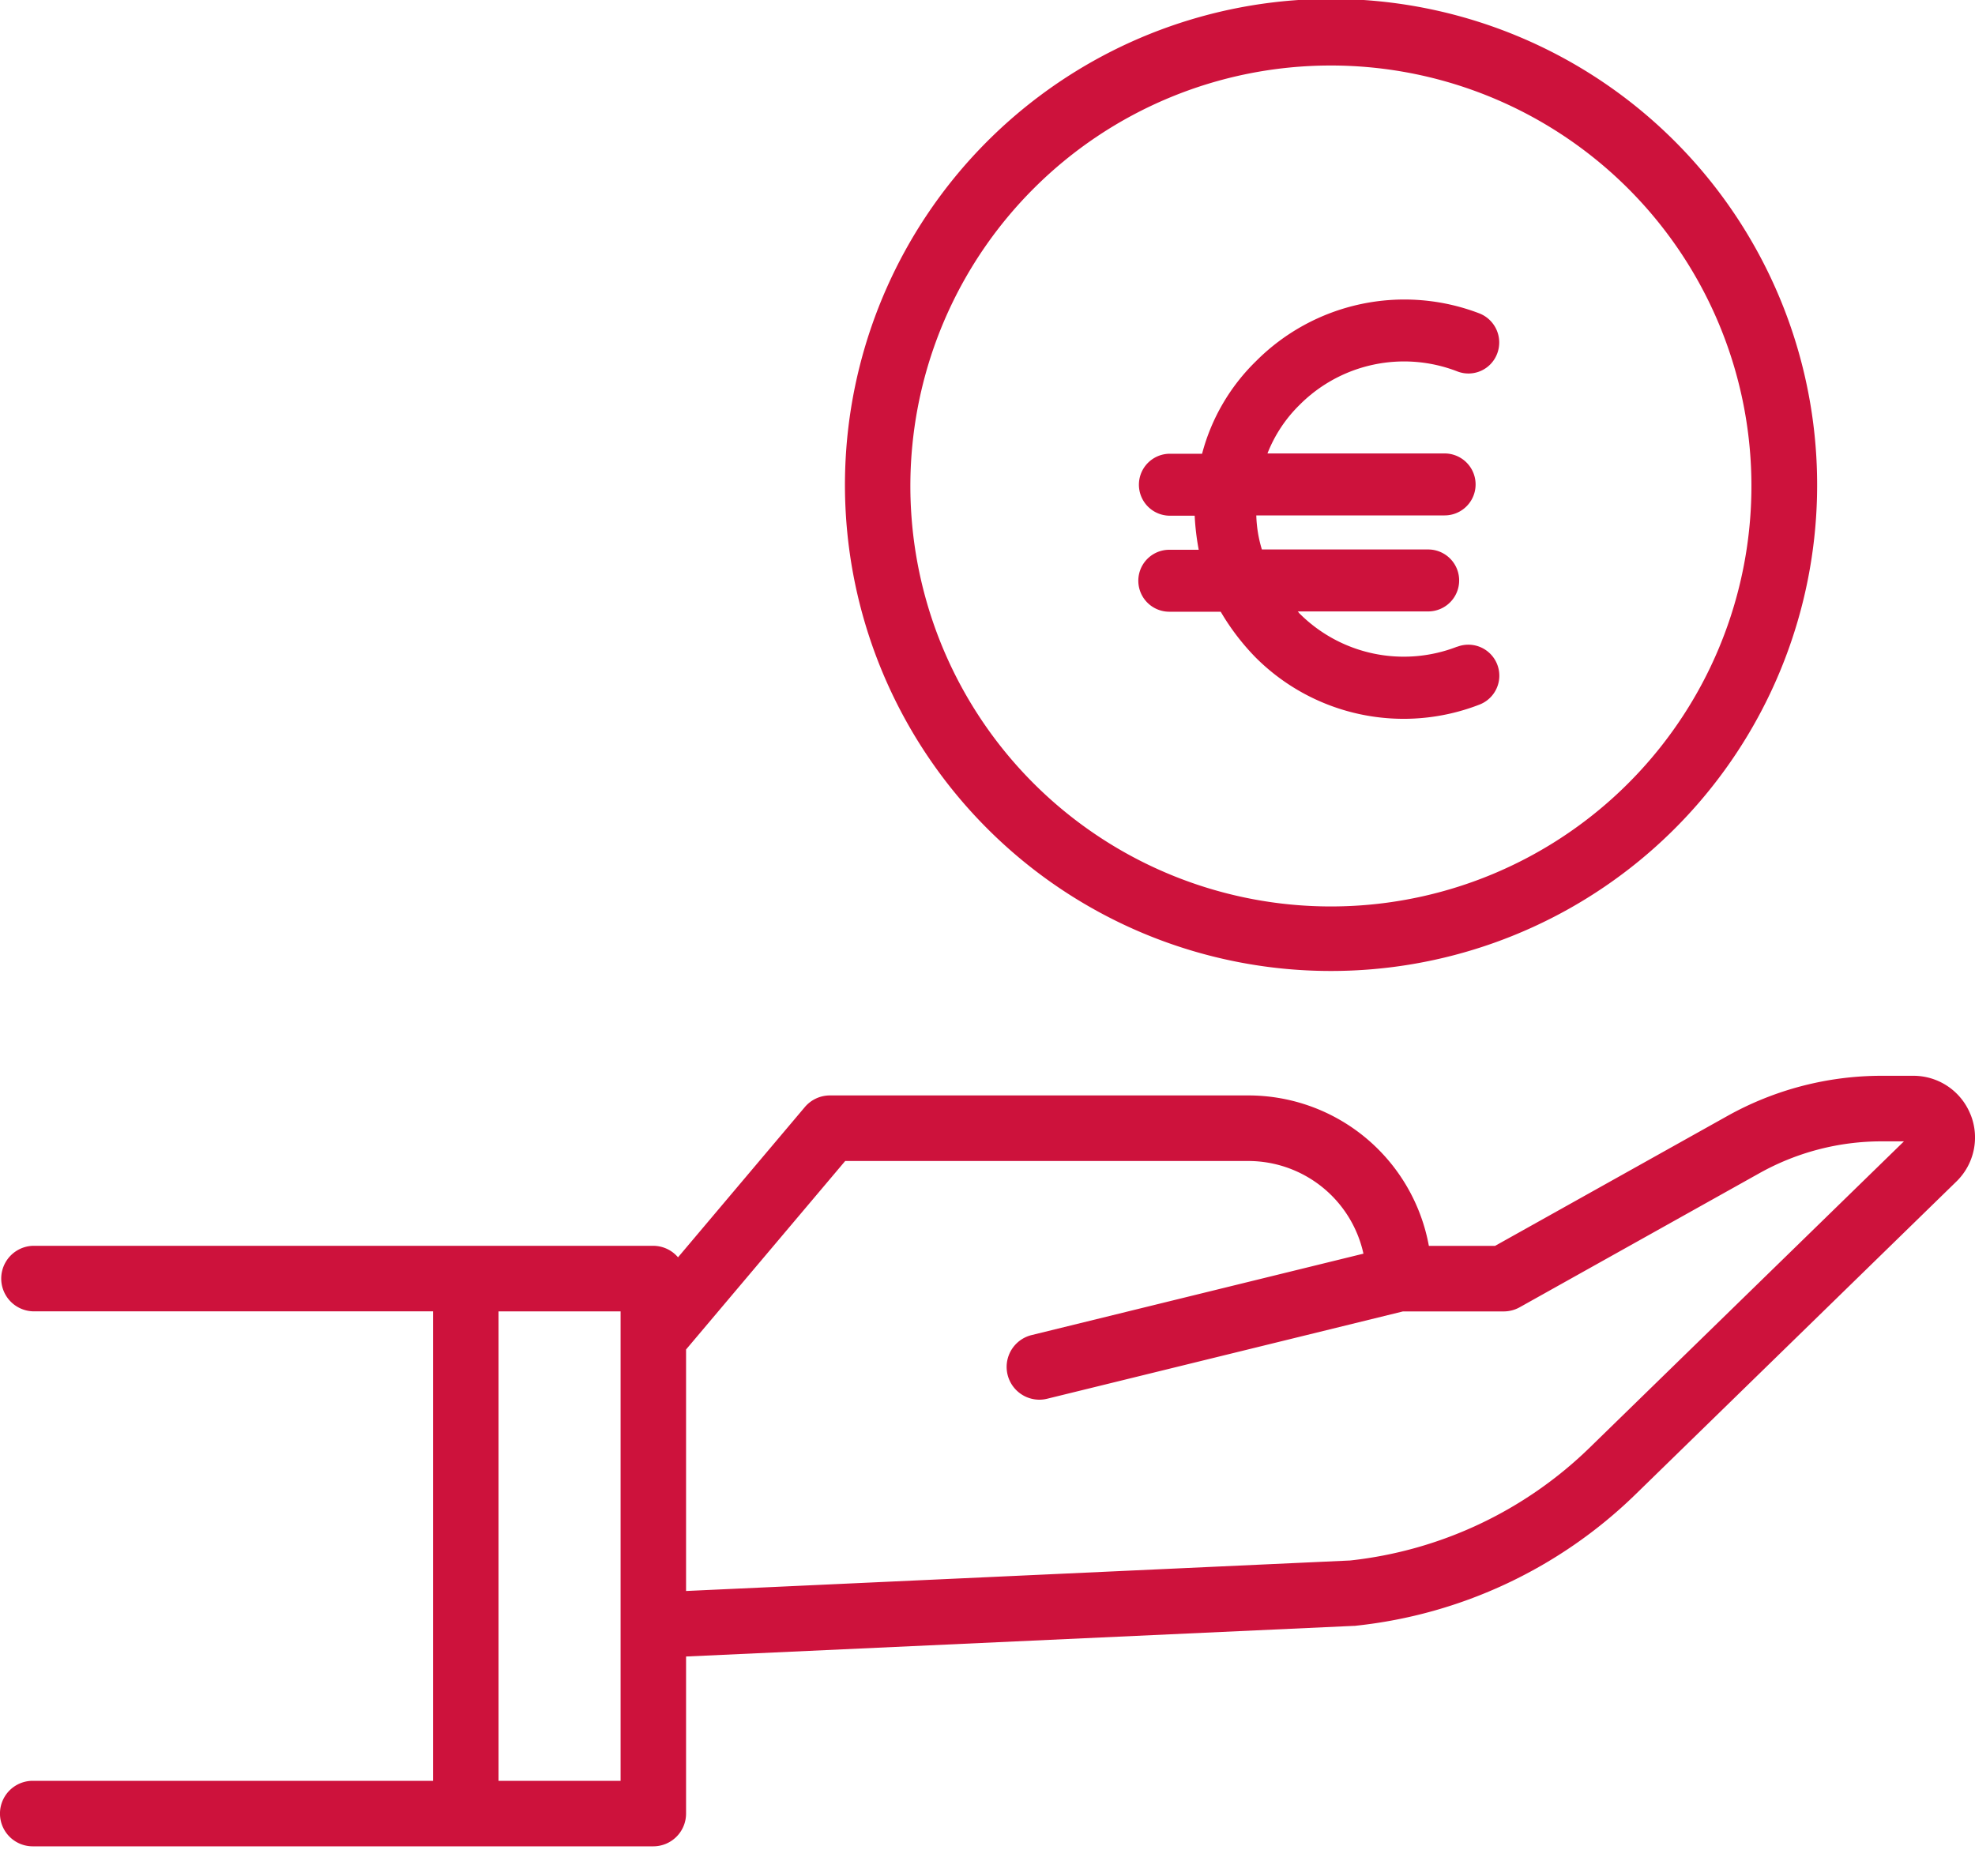 <svg id="Layer_1" data-name="Layer 1" xmlns="http://www.w3.org/2000/svg" width="40" height="38" viewBox="0 0 40 38"><defs><style>.cls-1{fill:#cd123c;}</style></defs><path class="cls-1" d="M39.907,22.57a1.244,1.244,0,0,0-1.157-.779h-.645a6.407,6.407,0,0,0-3.118.813l-4.707,2.632H28.939a3.716,3.716,0,0,0-3.651-3.047H16.808a.665.665,0,0,0-.507.235l-2.569,3.044a.66.66,0,0,0-.501-.233H.663a.664.664,0,0,0,0,1.327H8.77v9.51H.663a.663.663,0,1,0,0,1.327H13.231a.664.664,0,0,0,.664-.663v-3.182l13.532-.621a.155.155,0,0,0,.038-.003,9.558,9.558,0,0,0,5.653-2.654l6.505-6.343a1.244,1.244,0,0,0,.285-1.363Zm-27.338,13.503H10.097v-9.51h2.472Zm19.622-6.745a8.225,8.225,0,0,1-4.846,2.281l-13.45.618V27.335l3.223-3.818h8.168a2.389,2.389,0,0,1,2.328,1.877l-6.724,1.65a.664.664,0,0,0,.158,1.308.656.656,0,0,0,.159-.019l7.207-1.769h2.04a.666.666,0,0,0,.324-.084l4.858-2.717a5.069,5.069,0,0,1,2.47-.644h.455Z"/><path class="cls-1" d="M26.946,19.668a9.845,9.845,0,1,0-6.95-2.884,9.834,9.834,0,0,0,6.95,2.884Zm0-18.341a8.517,8.517,0,1,1-6.013,2.494,8.507,8.507,0,0,1,6.013-2.494Z"/><path class="cls-1" d="M29.515,13.1H29.509a2.984,2.984,0,0,1-3.193-.677c-.013-.013-.025-.038-.038-.038h2.647a.627.627,0,0,0,0-1.255H25.557a2.599,2.599,0,0,1-.113-.69h3.814a.627.627,0,1,0,0-1.255H25.67a2.817,2.817,0,0,1,.652-.985,2.984,2.984,0,0,1,3.193-.677.621.621,0,0,0,.809-.364A.633.633,0,0,0,29.967,6.35a4.241,4.241,0,0,0-4.529.966A4.061,4.061,0,0,0,24.346,9.191h-.652a.627.627,0,0,0,0,1.255h.502a5.05,5.05,0,0,0,.082.69h-.596a.627.627,0,0,0,0,1.255h1.041a4.78,4.78,0,0,0,.703.922,4.237,4.237,0,0,0,4.536.96A.627.627,0,1,0,29.515,13.1Z"/></svg>